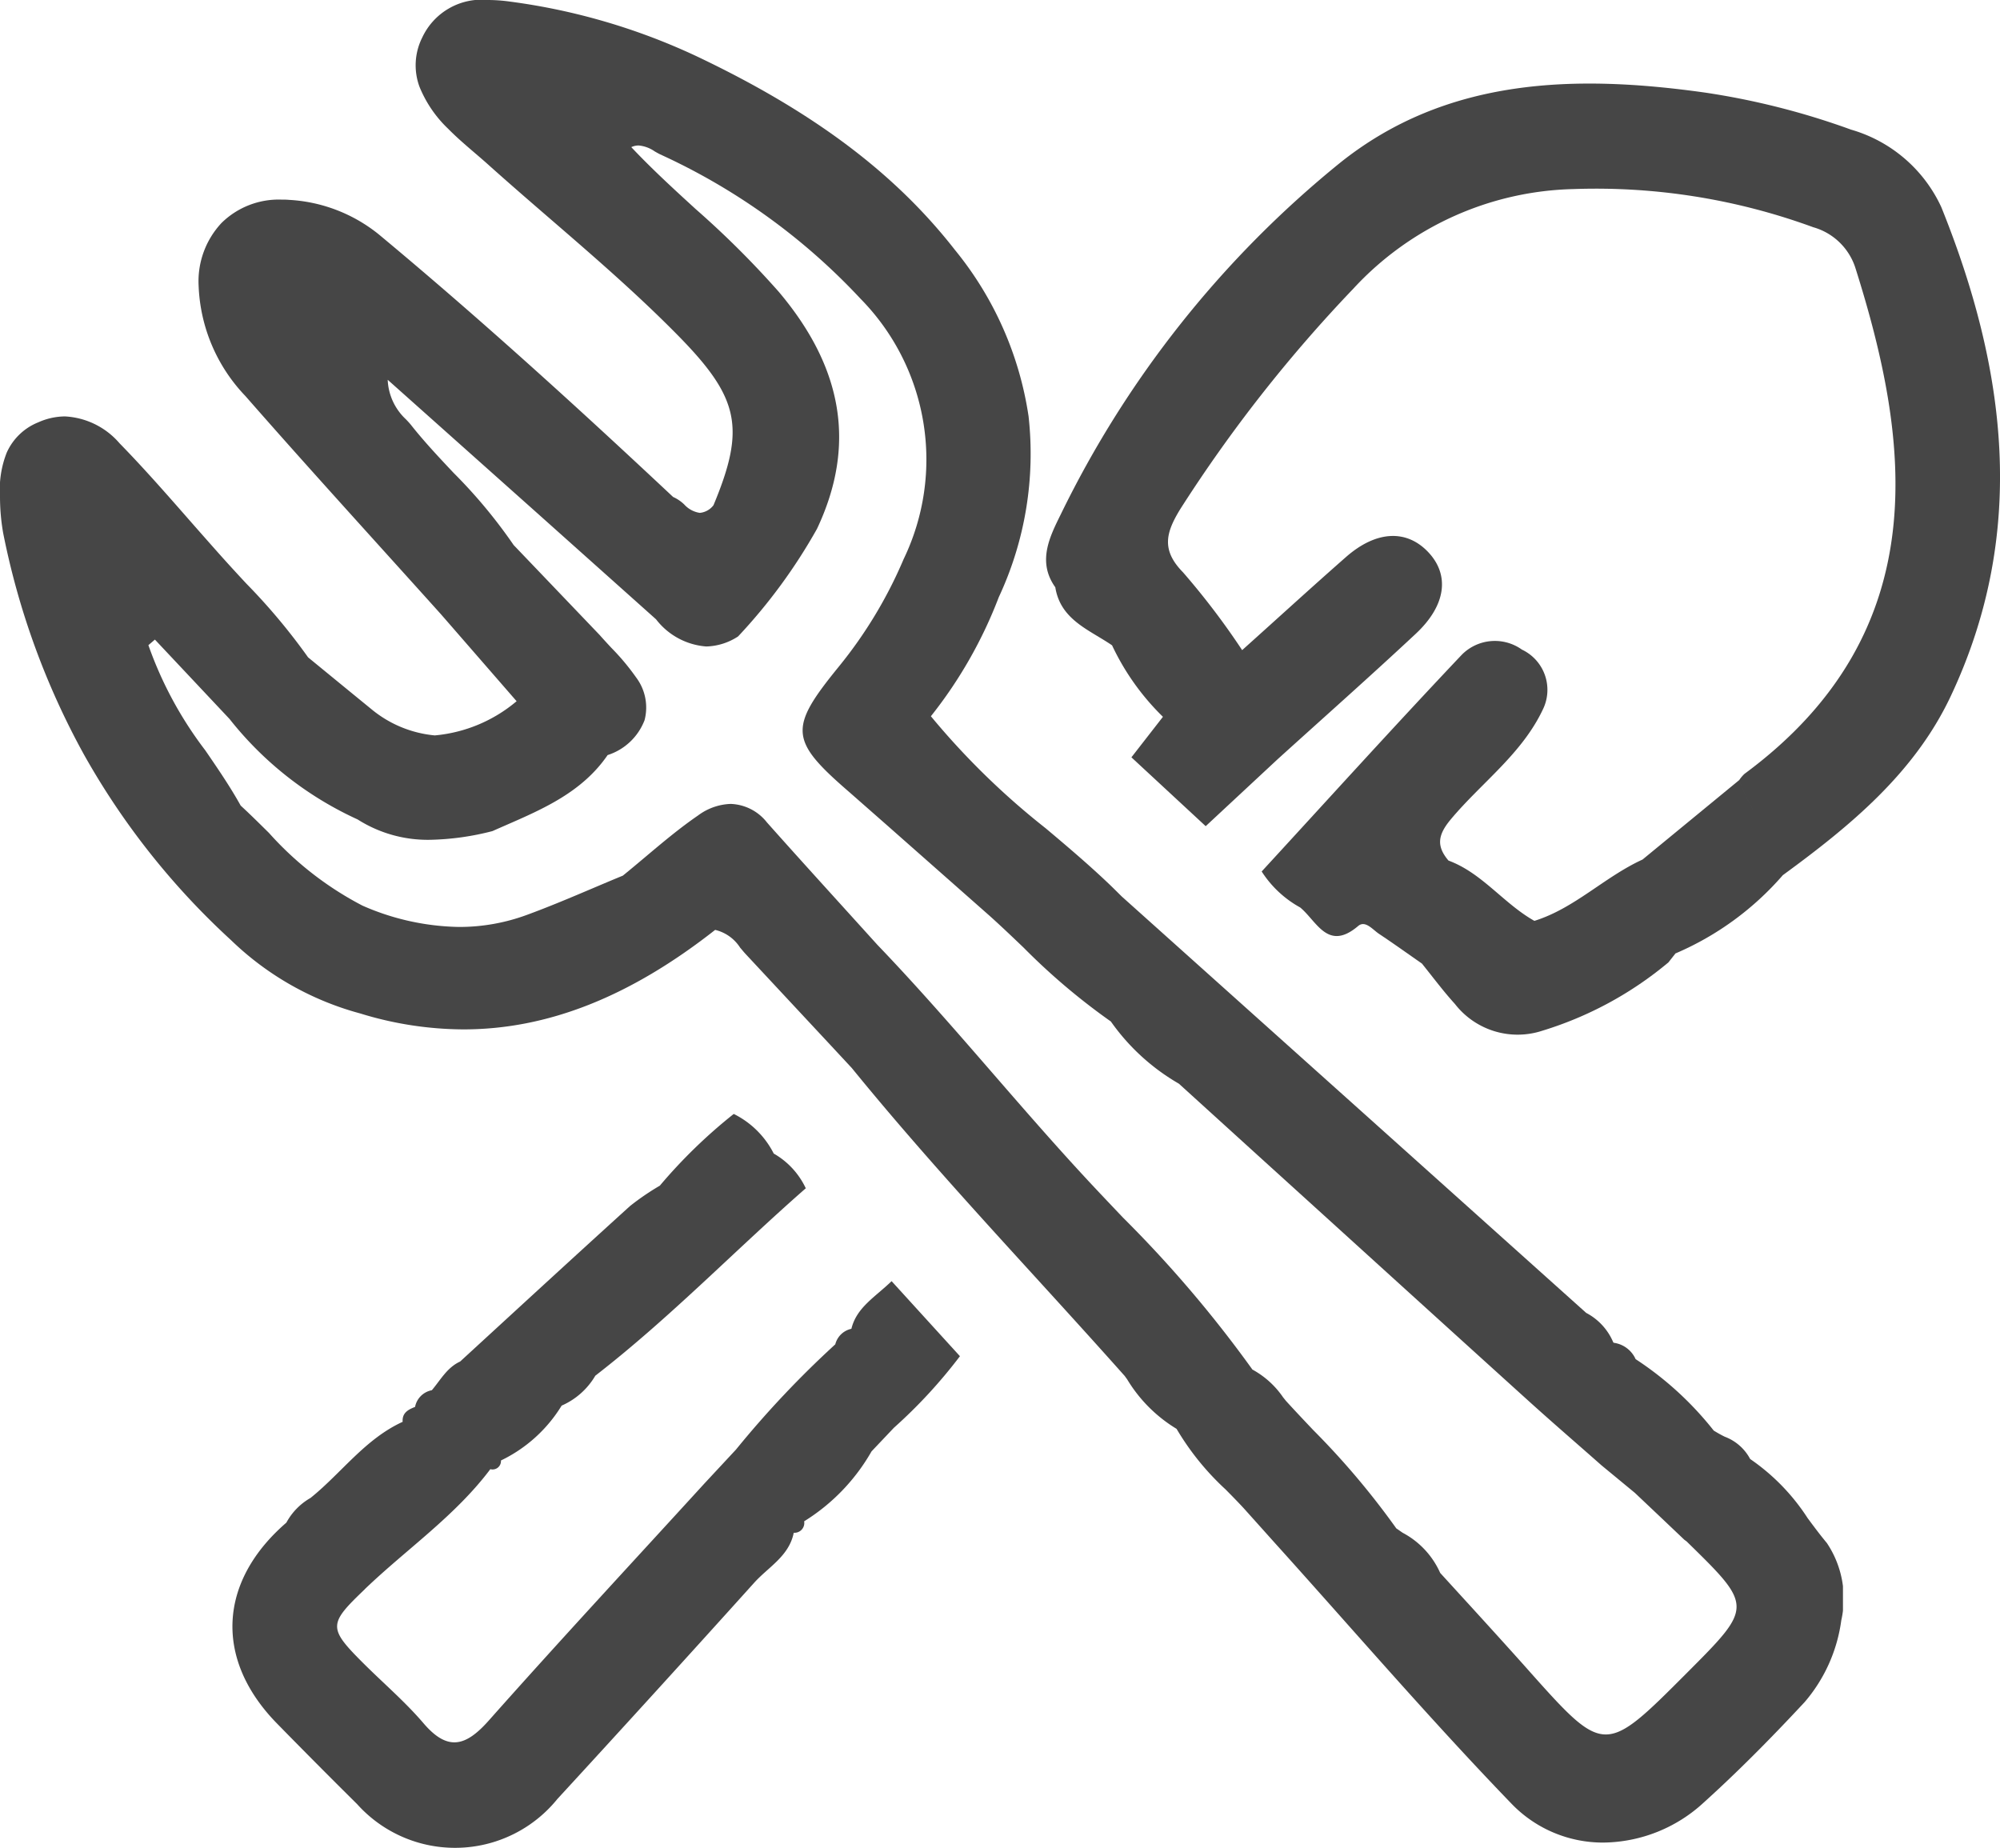 <svg id="Group_12" data-name="Group 12" xmlns="http://www.w3.org/2000/svg" xmlns:xlink="http://www.w3.org/1999/xlink" width="92" height="85" viewBox="0 0 92 85">
  <defs>
    <clipPath id="clip-path">
      <path id="Clip_2" data-name="Clip 2" d="M0,0H84.776V84.758H0Z" fill="none"/>
    </clipPath>
    <clipPath id="clip-path-2">
      <path id="Clip_5" data-name="Clip 5" d="M0,0H33.468V33.759H0Z" fill="none"/>
    </clipPath>
  </defs>
  <g id="Group_9" data-name="Group 9">
    <g id="Group_3" data-name="Group 3">
      <path id="Clip_2-2" data-name="Clip 2" d="M0,0H84.776V84.758H0Z" fill="none"/>
      <g id="Group_3-2" data-name="Group 3" clip-path="url(#clip-path)">
        <path id="Fill_1" data-name="Fill 1" d="M73.761,84.758a5.83,5.83,0,0,1-4.232-1.788c-2.639-2.733-5.206-5.622-7.69-8.416l-.005-.006c-1.049-1.18-2.133-2.4-3.208-3.591l-.671-.749-.756-.843c-.267-.288-.547-.572-.818-.847a12.256,12.256,0,0,1-2.259-2.791,6.7,6.7,0,0,1-2.27-2.273l-.115-.159c-1.356-1.526-2.754-3.059-4.106-4.543-2.828-3.1-5.752-6.31-8.448-9.623l-1.2-1.291-.033-.035q-1.825-1.958-3.65-3.917c-.088-.094-.172-.2-.254-.294a1.879,1.879,0,0,0-1.149-.817c-3.92,3.08-7.708,4.577-11.58,4.577a16.3,16.3,0,0,1-4.75-.734,13.647,13.647,0,0,1-5.934-3.366,34.392,34.392,0,0,1-6.764-8.53A35.292,35.292,0,0,1,.142,24.5,9.741,9.741,0,0,1,0,22.824a4.61,4.61,0,0,1,.308-2,2.678,2.678,0,0,1,1.46-1.4,3.045,3.045,0,0,1,1.218-.269A3.552,3.552,0,0,1,5.5,20.392c1.1,1.125,2.156,2.33,3.177,3.495.433.494.88,1,1.324,1.5s.89.986,1.332,1.46a28.159,28.159,0,0,1,2.839,3.391l.836.685q1.065.873,2.132,1.744A5.344,5.344,0,0,0,20,33.829a6.777,6.777,0,0,0,3.764-1.573L20.584,28.6l-.3-.344c-.874-.973-1.766-1.96-2.628-2.915-2.1-2.326-4.27-4.728-6.367-7.123a7.745,7.745,0,0,1-2.152-5.066,3.925,3.925,0,0,1,1.057-2.9,3.751,3.751,0,0,1,2.749-1.07c.115,0,.232,0,.35.012a7.191,7.191,0,0,1,4.14,1.595c5.11,4.249,9.916,8.683,13.531,12.072a1.773,1.773,0,0,1,.514.348,1.2,1.2,0,0,0,.713.383.894.894,0,0,0,.63-.353c1.479-3.548,1.192-4.931-1.616-7.79-1.866-1.9-3.911-3.667-5.889-5.376-.949-.82-1.931-1.669-2.881-2.521-.206-.185-.42-.367-.626-.544-.4-.343-.815-.7-1.188-1.079A5.552,5.552,0,0,1,19.3,4a2.848,2.848,0,0,1,.125-2.278A3.015,3.015,0,0,1,22.456,0a7.426,7.426,0,0,1,1,.073A29.144,29.144,0,0,1,32.05,2.591c5.344,2.537,9.119,5.368,11.881,8.911a15.739,15.739,0,0,1,3.383,7.647,15.587,15.587,0,0,1-1.37,8.321,20.609,20.609,0,0,1-3.123,5.477A34.756,34.756,0,0,0,48.1,38.1c1,.841,2.026,1.711,2.982,2.627.121.117.246.241.356.35l.013.013.144.143L62.134,50.68l10.831,9.713a2.721,2.721,0,0,1,1.246,1.356l.021.019a1.292,1.292,0,0,1,1.006.752,15.089,15.089,0,0,1,3.593,3.286c.161.1.337.2.508.283a2.194,2.194,0,0,1,1.168,1.025,9.631,9.631,0,0,1,2.646,2.722c.283.382.576.776.883,1.143a4.58,4.58,0,0,1,.663,3.557,7.253,7.253,0,0,1-1.682,3.756c-1.673,1.8-3.194,3.315-4.651,4.63A6.9,6.9,0,0,1,73.761,84.758ZM57.612,63h0a4.065,4.065,0,0,1,1.411,1.278l.132.164c.411.45.836.9,1.246,1.333a36.18,36.18,0,0,1,3.829,4.531c.1.067.193.133.29.2a3.87,3.87,0,0,1,1.729,1.849q.638.7,1.278,1.4l.008.008c.9.988,1.828,2.007,2.73,3.019l.009.011c1.775,1.992,2.666,2.992,3.592,2.992.907,0,1.85-.946,3.73-2.83,1.525-1.528,2.29-2.295,2.285-3.053s-.773-1.506-2.3-3l-.1-.072L76.365,69.77l-1.163-1.1L73.67,67.406q-.538-.475-1.078-.947c-.755-.661-1.533-1.342-2.289-2.026-3.126-2.829-6.3-5.71-9.372-8.5l-.03-.027-2.938-2.665-3.732-3.39A9.836,9.836,0,0,1,51.1,46.989a29.834,29.834,0,0,1-4.016-3.4c-.5-.478-1.019-.973-1.542-1.444L40.733,37.9l-.212-.186-1.429-1.256c-2.778-2.4-2.826-2.945-.509-5.79a20.5,20.5,0,0,0,2.984-4.948,10.545,10.545,0,0,0-1.984-11.979,29.145,29.145,0,0,0-9.211-6.638c-.086-.042-.174-.092-.259-.141a1.524,1.524,0,0,0-.736-.27.808.808,0,0,0-.338.076c.941,1,1.969,1.941,2.964,2.851a42.328,42.328,0,0,1,3.817,3.8c2.983,3.528,3.559,7.1,1.762,10.907a25.268,25.268,0,0,1-3.63,4.95,2.8,2.8,0,0,1-1.461.462,3.215,3.215,0,0,1-2.313-1.25l-.027-.024-5.328-4.761-6.989-6.233a2.633,2.633,0,0,0,.838,1.818c.089.093.173.181.247.276.607.766,1.289,1.49,1.949,2.191a23.51,23.51,0,0,1,2.76,3.318l1.325,1.385,2.633,2.754c.176.2.362.4.541.593a10.728,10.728,0,0,1,1.134,1.356,2.3,2.3,0,0,1,.389,1.967,2.7,2.7,0,0,1-1.7,1.606c-1.155,1.687-2.947,2.469-4.68,3.225q-.31.135-.619.272a12.338,12.338,0,0,1-2.862.4,6.012,6.012,0,0,1-3.339-.937,15.916,15.916,0,0,1-5.892-4.622L8.844,31.248,7.126,29.421l-.2.171-.1.085a17.583,17.583,0,0,0,2.618,4.84c.561.818,1.14,1.663,1.628,2.541.442.406.876.838,1.3,1.256a15.1,15.1,0,0,0,4.3,3.344,11.459,11.459,0,0,0,4.458.982,8.988,8.988,0,0,0,3.091-.549c1.034-.378,2.066-.815,3.063-1.238.448-.19.91-.386,1.368-.574.35-.284.7-.579,1.041-.865.775-.652,1.576-1.326,2.422-1.906a2.66,2.66,0,0,1,1.493-.528,2.217,2.217,0,0,1,1.668.847c1.183,1.331,2.4,2.672,3.575,3.969q.755.833,1.51,1.667c1.84,1.917,3.61,3.956,5.322,5.928,1.491,1.718,3.033,3.493,4.616,5.183.451.481.913.967,1.36,1.437A55.7,55.7,0,0,1,57.611,63c-.056.006-.114.01-.171.014.057,0,.115-.008.171-.014Z" transform="translate(0 0)" fill="#464646"/>
      </g>
    </g>
    <g id="Group_6" data-name="Group 6" transform="translate(10.692 51.241)">
      <path id="Clip_5-2" data-name="Clip 5" d="M0,0H33.468V33.759H0Z" fill="none"/>
      <g id="Group_6-2" data-name="Group 6" clip-path="url(#clip-path-2)">
        <path id="Fill_4" data-name="Fill 4" d="M6.093,21.856c1.921-1.841,4.151-3.36,5.77-5.515a.387.387,0,0,0,.489-.4,6.652,6.652,0,0,0,2.792-2.524,3.342,3.342,0,0,0,1.548-1.375c3.43-2.656,6.433-5.777,9.682-8.622A3.594,3.594,0,0,0,24.9,1.823,4.1,4.1,0,0,0,23.06,0a23.917,23.917,0,0,0-3.4,3.3,11.672,11.672,0,0,0-1.369.935C15.676,6.605,13.078,9,10.473,11.39c-.6.276-.9.845-1.3,1.319a.966.966,0,0,0-.772.768c-.316.124-.6.271-.571.686-1.726.789-2.811,2.352-4.236,3.5A2.89,2.89,0,0,0,2.481,18.8c-3.139,2.715-3.314,6.289-.441,9.23Q3.869,29.9,5.731,31.744a6.053,6.053,0,0,0,9.215-.23Q19.5,26.562,24,21.566c.651-.724,1.607-1.224,1.82-2.3a.451.451,0,0,0,.479-.527,9.071,9.071,0,0,0,3.1-3.217l1.027-1.084a23.237,23.237,0,0,0,3.039-3.294L30.322,7.692c-.773.744-1.612,1.211-1.85,2.192a.973.973,0,0,0-.741.714,45.451,45.451,0,0,0-4.565,4.838L21.711,17c-3.312,3.627-6.656,7.226-9.916,10.9-1.055,1.189-1.887,1.439-3.007.127-.845-.989-1.848-1.843-2.773-2.766-1.63-1.627-1.594-1.8.077-3.4" fill="#464646"/>
      </g>
    </g>
    <path id="Fill_7" data-name="Fill 7" d="M3.035,25.839a11.319,11.319,0,0,0,2.341,3.29l-1.45,1.864,3.417,3.167,3.3-3.071c2.125-1.925,4.272-3.826,6.367-5.783,1.389-1.3,1.563-2.691.58-3.741-1-1.068-2.4-1.007-3.791.212-1.575,1.383-3.122,2.8-4.779,4.285A34.381,34.381,0,0,0,6.3,22.483c-1.022-1.039-.777-1.848-.123-2.914A66.243,66.243,0,0,1,14.139,9.43a14.222,14.222,0,0,1,10.13-4.577A29.041,29.041,0,0,1,35.289,6.608a2.851,2.851,0,0,1,1.939,1.869c2.469,7.809,3.828,16.687-5.1,23.276a1.6,1.6,0,0,0-.24.283,7.457,7.457,0,0,0,.965,1.875,7.461,7.461,0,0,1-.965-1.874l-4.45,3.658c-1.75.8-3.13,2.248-4.975,2.821-1.421-.8-2.4-2.2-3.953-2.775-.562-.666-.492-1.176.106-1.893,1.42-1.7,3.3-3.027,4.262-5.11a2.047,2.047,0,0,0-.989-2.7,2.139,2.139,0,0,0-2.771.242c-3.108,3.284-6.141,6.638-9.2,9.964A4.924,4.924,0,0,0,11.69,37.9c.77.638,1.27,2.038,2.665.853.329-.279.669.167.962.361.666.443,1.316.909,1.973,1.366.5.621.981,1.267,1.518,1.859a3.65,3.65,0,0,0,4.02,1.23,16.569,16.569,0,0,0,5.8-3.143l.33-.419.012,0a13.628,13.628,0,0,0,4.921-3.593c3.091-2.259,6.052-4.689,7.72-8.226,3.558-7.542,2.564-15.078-.428-22.5a6.578,6.578,0,0,0-4.154-3.569A34.451,34.451,0,0,0,30.32.416c-5.969-.841-11.9-.7-16.812,3.242A47.625,47.625,0,0,0,.672,19.825c-.5,1.015-1.09,2.166-.247,3.346.24,1.5,1.562,1.952,2.61,2.669" transform="translate(48.119 3.844)" fill="#464646"/>
  </g>
</svg>
